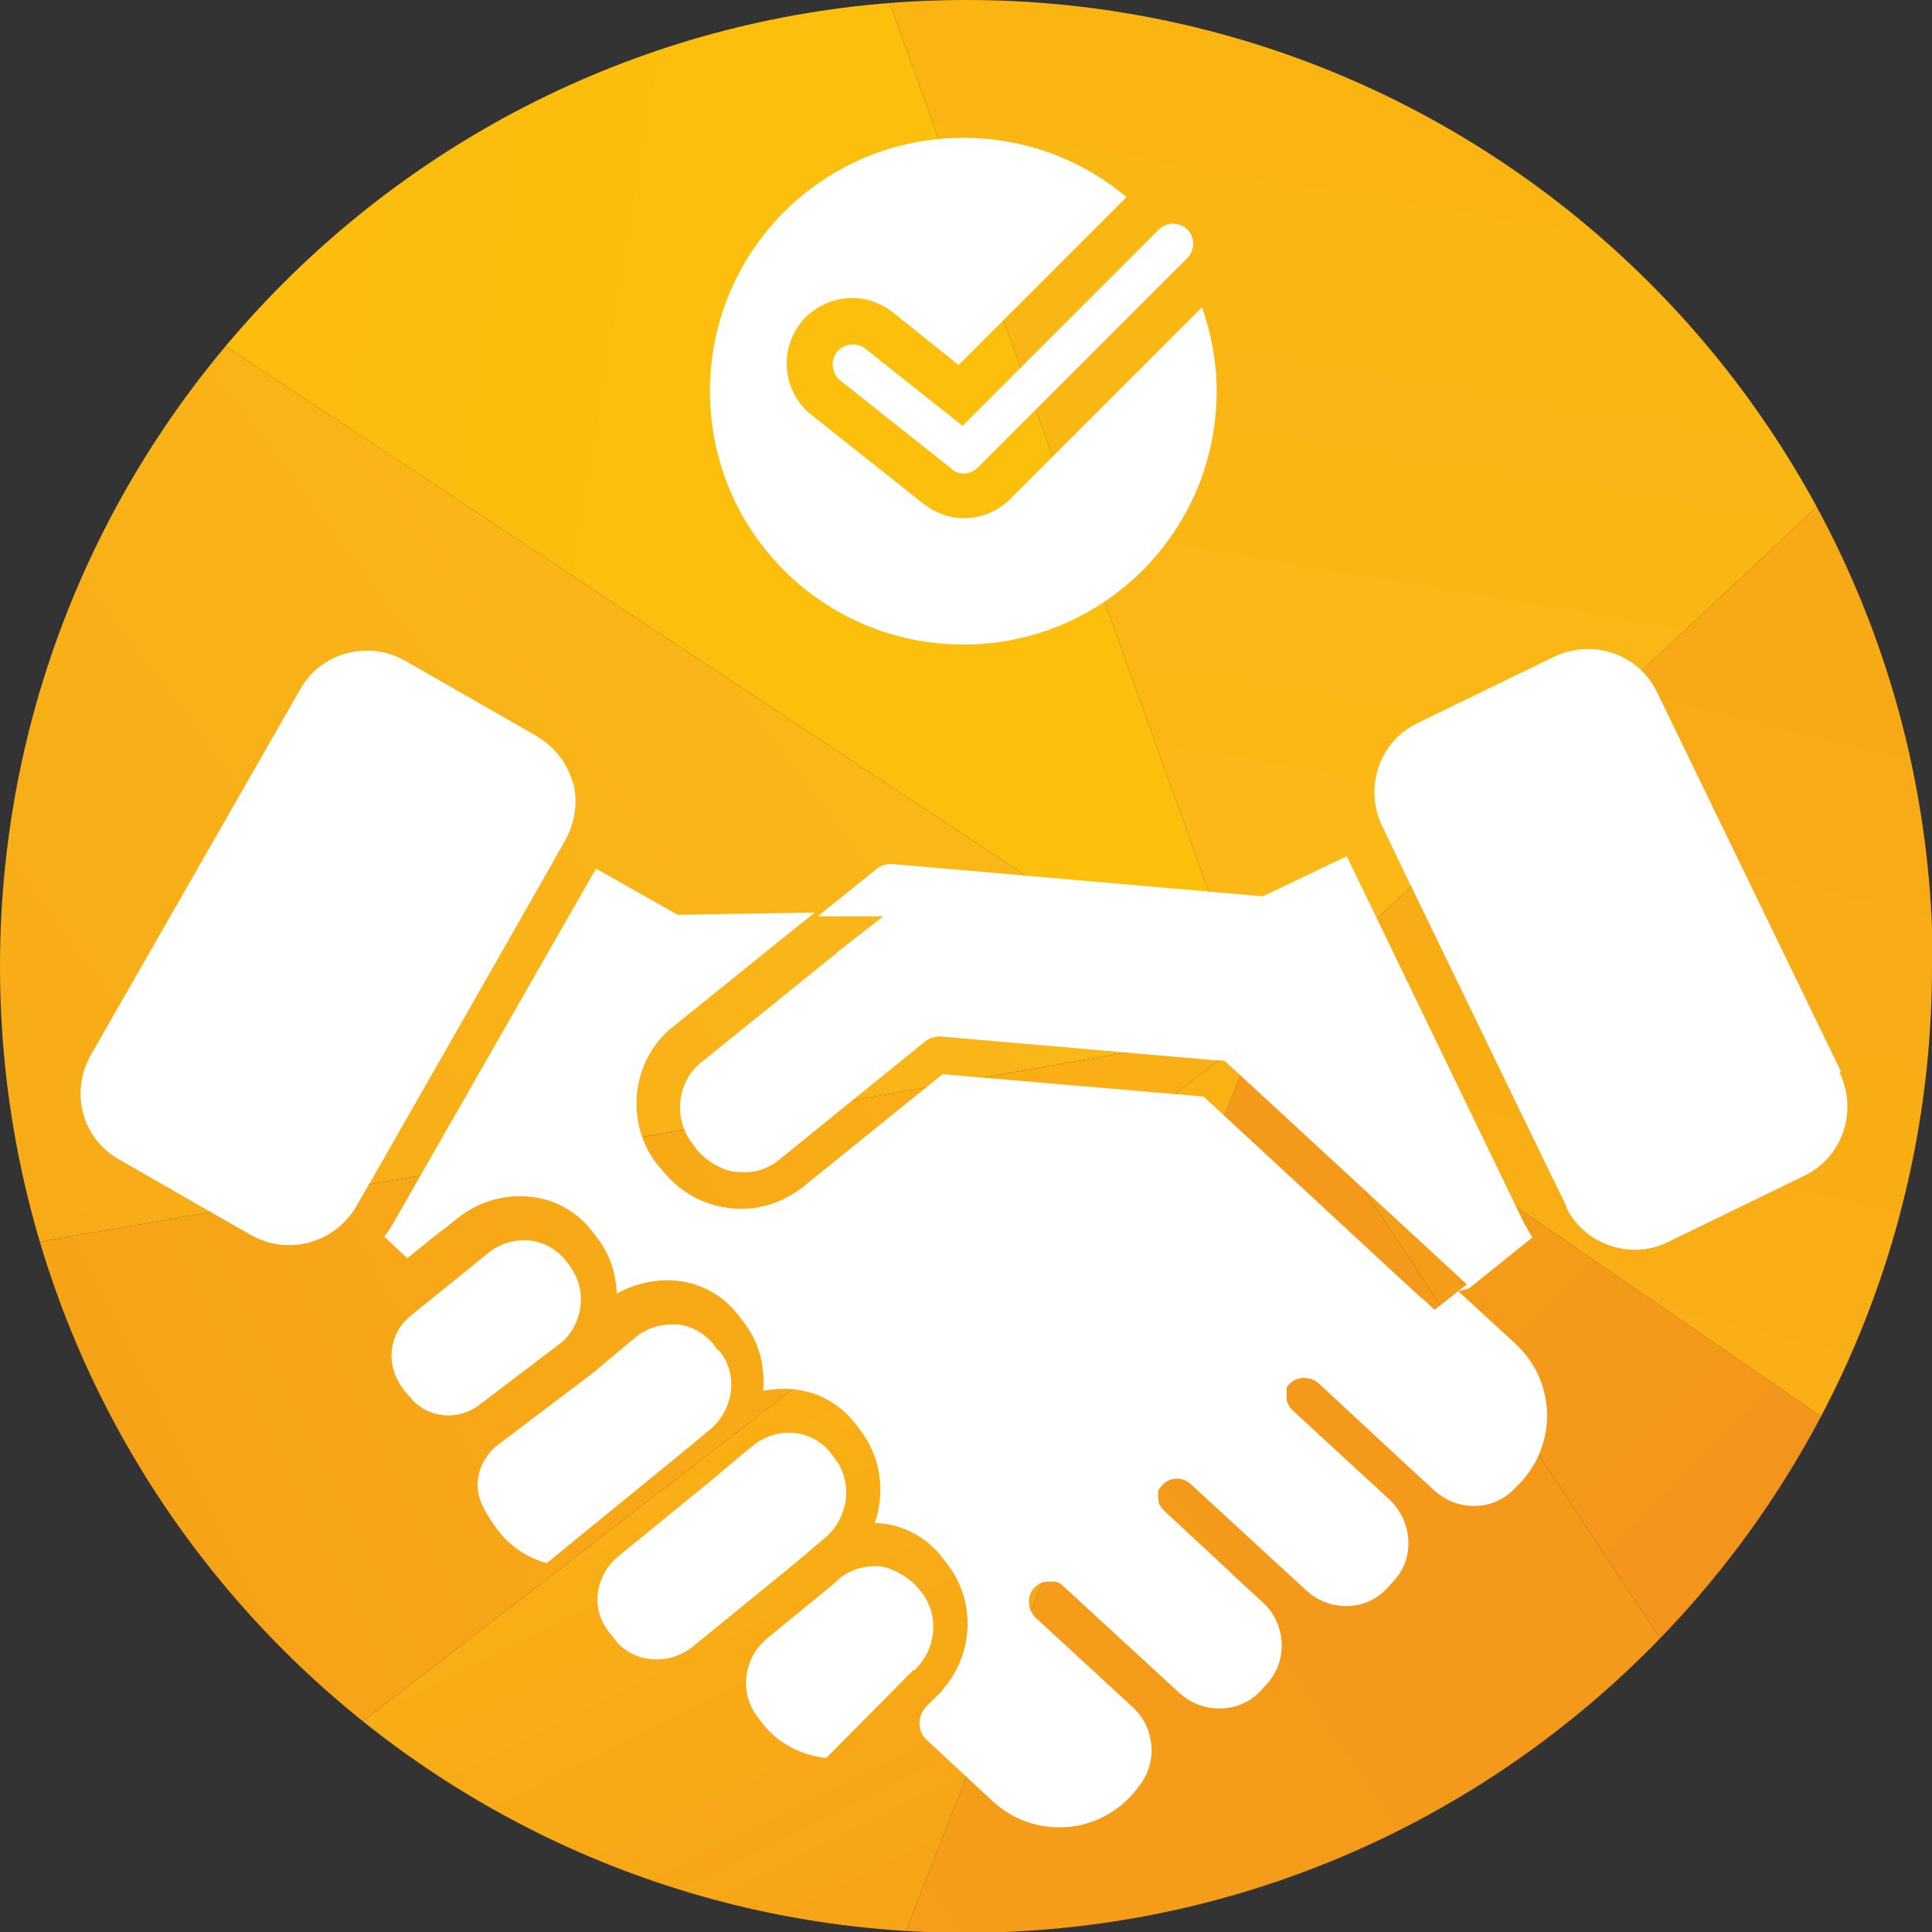 <?xml version="1.0" encoding="UTF-8"?>
<svg id="Ebene_2" data-name="Ebene 2" xmlns="http://www.w3.org/2000/svg" xmlns:xlink="http://www.w3.org/1999/xlink" viewBox="0 0 25.09 25.09">
  <rect x="0" y="0" width="25.09" height="25.09" fill="#333333" stroke="none"/>
  <defs>
    <style>
      .cls-1 {
        clip-path: url(#clippath-4);
      }

      .cls-1, .cls-2, .cls-3, .cls-4, .cls-5, .cls-6, .cls-7, .cls-8, .cls-9, .cls-10 {
        fill: none;
      }

      .cls-11 {
        fill: url(#linear-gradient-2);
      }

      .cls-2 {
        clip-path: url(#clippath-2);
      }

      .cls-12 {
        fill: #fff;
      }

      .cls-3 {
        clip-path: url(#clippath-6);
      }

      .cls-13 {
        fill: url(#linear-gradient-6);
      }

      .cls-4 {
        clip-path: url(#clippath-7);
      }

      .cls-5 {
        clip-path: url(#clippath-5);
      }

      .cls-14 {
        fill: url(#linear-gradient-5);
      }

      .cls-6 {
        clip-path: url(#clippath-3);
      }

      .cls-15 {
        fill: url(#linear-gradient-7);
      }

      .cls-8 {
        clip-path: url(#clippath);
      }

      .cls-16 {
        fill: url(#linear-gradient-3);
      }

      .cls-9 {
        clip-path: url(#clippath-1);
      }

      .cls-10 {
        clip-path: url(#clippath-8);
      }

      .cls-17 {
        fill: url(#linear-gradient);
      }

      .cls-18 {
        fill: url(#linear-gradient-4);
      }

      .cls-19 {
        fill: url(#linear-gradient-8);
      }
    </style>
    <clipPath id="clippath">
      <path class="cls-7" d="m25.09,12.55c0,6.93-5.62,12.55-12.55,12.55S0,19.47,0,12.55,5.62,0,12.55,0s12.55,5.62,12.55,12.55Z"/>
    </clipPath>
    <clipPath id="clippath-1">
      <polygon class="cls-7" points="24.16 25.22 16.34 13.37 11.69 25.27 24.16 25.22"/>
    </clipPath>
    <linearGradient id="linear-gradient" x1="-439.42" y1="300.5" x2="-439.3" y2="300.5" gradientTransform="translate(46839.17 -166.63) rotate(-34.6) scale(87.97 -87.97)" gradientUnits="userSpaceOnUse">
      <stop offset="0" stop-color="#f69f19"/>
      <stop offset="1" stop-color="#f4991a"/>
    </linearGradient>
    <clipPath id="clippath-2">
      <polygon class="cls-7" points="16.34 13.37 1.47 3.53 -4.43 16.87 -4.43 16.99 16.34 13.37"/>
    </clipPath>
    <linearGradient id="linear-gradient-2" x1="-428.48" y1="291.98" x2="-428.36" y2="291.98" gradientTransform="translate(69414.5 2407.67) rotate(-32.3) scale(133.96 -133.96)" gradientUnits="userSpaceOnUse">
      <stop offset="0" stop-color="#f7a717"/>
      <stop offset="1" stop-color="#fab718"/>
    </linearGradient>
    <clipPath id="clippath-3">
      <polygon class="cls-7" points="16.34 13.37 1.13 25.12 11.69 25.27 16.34 13.37"/>
    </clipPath>
    <linearGradient id="linear-gradient-3" x1="-384.82" y1="335.41" x2="-384.7" y2="335.41" gradientTransform="translate(7241.11 -27776.53) rotate(-116.5) scale(56.27 -56.27)" gradientUnits="userSpaceOnUse">
      <stop offset="0" stop-color="#f7a517"/>
      <stop offset="1" stop-color="#f9b114"/>
    </linearGradient>
    <clipPath id="clippath-4">
      <polygon class="cls-7" points="16.34 13.37 -4.43 16.99 -4.43 17.08 1.13 25.12 16.34 13.37"/>
    </clipPath>
    <linearGradient id="linear-gradient-4" x1="-388.6" y1="274.59" x2="-388.48" y2="274.59" gradientTransform="translate(-76893.49 -16819.13) rotate(157.1) scale(165.46 -165.46)" gradientUnits="userSpaceOnUse">
      <stop offset="0" stop-color="#f9af15"/>
      <stop offset="1" stop-color="#f69f19"/>
    </linearGradient>
    <clipPath id="clippath-5">
      <polygon class="cls-7" points="29.8 22.62 16.34 13.37 24.16 25.22 29.8 22.62"/>
    </clipPath>
    <linearGradient id="linear-gradient-5" x1="-424.76" y1="260.85" x2="-424.64" y2="260.85" gradientTransform="translate(15275.9 61006.81) rotate(44.4) scale(126.14 -126.14)" gradientUnits="userSpaceOnUse">
      <stop offset="0" stop-color="#f6a318"/>
      <stop offset="1" stop-color="#f28f1c"/>
    </linearGradient>
    <clipPath id="clippath-6">
      <polygon class="cls-7" points="29.8 22.62 28.35 2.13 16.34 13.37 29.8 22.62"/>
    </clipPath>
    <linearGradient id="linear-gradient-6" x1="-397.45" y1="258.9" x2="-397.33" y2="258.9" gradientTransform="translate(-52104.37 41201.18) rotate(108.6) scale(140.08 -140.08)" gradientUnits="userSpaceOnUse">
      <stop offset="0" stop-color="#f7a517"/>
      <stop offset="1" stop-color="#f9af15"/>
    </linearGradient>
    <clipPath id="clippath-7">
      <polygon class="cls-7" points="11.03 -1.42 10.89 -1.42 1.47 3.53 16.34 13.37 11.03 -1.42"/>
    </clipPath>
    <linearGradient id="linear-gradient-7" x1="-436.71" y1="271.94" x2="-436.59" y2="271.94" gradientTransform="translate(39578.91 36924.57) rotate(11.1) scale(105.21 -105.21)" gradientUnits="userSpaceOnUse">
      <stop offset="0" stop-color="#fcbc0f"/>
      <stop offset="1" stop-color="#fcc00c"/>
    </linearGradient>
    <clipPath id="clippath-8">
      <polygon class="cls-7" points="28.35 2.13 11.3 -1.42 11.03 -1.42 16.34 13.37 28.35 2.13"/>
    </clipPath>
    <linearGradient id="linear-gradient-8" x1="-417.36" y1="308.9" x2="-417.24" y2="308.9" gradientTransform="translate(45522.28 -36827.23) rotate(-75.5) scale(112.76 -112.76)" gradientUnits="userSpaceOnUse">
      <stop offset="0" stop-color="#fbb917"/>
      <stop offset="1" stop-color="#fab512"/>
    </linearGradient>
  </defs>
  <g id="Ebene_1-2" data-name="Ebene 1">
    <g class="cls-8">
      <g>
        <g class="cls-9">
          <polygon class="cls-17" points="6.2 17.21 20.14 7.47 29.66 21.43 15.71 31.16 6.2 17.21"/>
        </g>
        <g class="cls-2">
          <polygon class="cls-11" points="-10.43 7.37 10.41 -5.95 22.34 13.15 1.5 26.47 -10.43 7.37"/>
        </g>
        <g class="cls-6">
          <polygon class="cls-16" points="4.16 31.41 -3.57 15.74 13.31 7.23 21.03 22.9 4.16 31.41"/>
        </g>
        <g class="cls-1">
          <polygon class="cls-18" points="20.5 23.34 -1.28 32.65 -8.59 15.15 13.19 5.84 20.5 23.34"/>
        </g>
        <g class="cls-5">
          <polygon class="cls-14" points="22.93 6.56 35.66 19.17 23.21 32.03 10.48 19.42 22.93 6.56"/>
        </g>
        <g class="cls-3">
          <polygon class="cls-13" points="35.92 4.21 28.43 26.74 10.21 20.54 17.71 -1.99 35.92 4.21"/>
        </g>
        <g class="cls-4">
          <polygon class="cls-15" points="2.02 -4.26 19.1 -.87 15.78 16.21 -1.29 12.82 2.02 -4.26"/>
        </g>
        <g class="cls-10">
          <polygon class="cls-19" points="7.49 12.44 12.12 -5.66 31.9 -.49 27.27 17.62 7.49 12.44"/>
        </g>
      </g>
    </g>
    <path class="cls-12" d="m13.12,6.48c-.16.16-.38.25-.6.25-.19,0-.38-.07-.53-.19l-1.45-1.15c-.37-.29-.43-.83-.14-1.2.16-.2.41-.32.67-.32.19,0,.38.07.53.19l.85.68,2.18-2.18s0,0,0,0c-.57-.48-1.31-.77-2.12-.77-1.82,0-3.29,1.47-3.29,3.29s1.47,3.29,3.29,3.29,3.29-1.47,3.29-3.29c0-.38-.07-.75-.19-1.09l-2.51,2.51Z"/>
    <path class="cls-12" d="m12.52,6.15c-.06,0-.12-.02-.16-.06l-1.45-1.15c-.11-.09-.13-.26-.04-.37.09-.11.26-.13.37-.04l1.26,1,2.55-2.55c.1-.1.27-.1.37,0s.1.27,0,.37l-2.72,2.72c-.05.05-.12.08-.19.08Z"/>
    <g>
      <path class="cls-12" d="m7.4,16.44l-.06-.08c-.12-.14-.28-.23-.46-.25-.2-.02-.39.04-.55.17l-.11.09h0s-.89.72-.89.72c-.26.21-.32.58-.15.86.02.04.05.08.08.12l.07.08s0,0,0,0c.22.27.62.31.9.09l1.08-.82h0c.28-.27.31-.7.08-.99Z"/>
      <path class="cls-12" d="m11.97,20.68l-.05-.06c-.11-.13-.34-.27-.51-.28-.18-.01-.36.04-.51.16l-.04.04-.12.1h0s-.77.63-.77.63c-.31.25-.38.71-.13,1.03,0,0,0,0,0,0l.06.08c.2.26.5.41.82.45,0,0,0,0,.01,0l1.13-1.14h.02s.04-.05.06-.07h0c.23-.27.24-.67.03-.94Z"/>
      <path class="cls-12" d="m10.84,18.94l-.06-.08c-.11-.14-.28-.23-.46-.25-.2-.02-.39.04-.55.17l-.11.09-.44.37h0s-1.19.97-1.19.97c-.28.23-.36.63-.16.93.02.03.04.06.06.08l.06.08s0,0,0,0c.24.3.69.33,1,.09l1.36-1.11h0s.4-.34.4-.34h0c.28-.27.32-.71.09-1Z"/>
      <path class="cls-12" d="m9.32,17.53l-.06-.08c-.12-.14-.28-.23-.46-.25-.02,0-.05,0-.08,0-.17,0-.34.06-.47.17l-.3.25-.18.15h0s-.07.06-.07.06h0s-1.23.93-1.23.93c-.24.18-.34.51-.21.78.04.09.1.18.16.27l.06.08c.16.2.37.34.62.41h0l1.74-1.42h0s.41-.34.41-.34c.29-.27.33-.71.09-1Z"/>
      <path class="cls-12" d="m23.91,13.92l-2.39-4.93c-.24-.5-.84-.7-1.34-.46l-1.77.86c-.5.24-.7.84-.46,1.34l.02.04.23.48,1.91,3.94.23.47s0,.01,0,.02c.17.35.53.55.89.55.15,0,.29-.03.43-.1l1.77-.86c.5-.24.7-.84.46-1.34Z"/>
      <path class="cls-12" d="m19.08,16.73l.82-.66s-.05-.08-.07-.12c0-.01-.02-.03-.03-.05l-2.31-4.78-1.09.52-4.82-.42c-.07,0-.14.02-.19.06l-.77.62h.09s0,0,0,0c.01,0,.02,0,.04,0h.72s-.59.46-.59.46l-.02.02-1.77,1.43c-.3.25-.35.73-.09,1.05l.04.06c.12.14.28.25.46.29.22.04.44,0,.62-.15l1.9-1.54c.05-.04.12-.06.19-.06l3.58.31s0,0,0,0c0,0,.02,0,.02,0,0,0,.02,0,.03,0,0,0,.01,0,.02,0,.01,0,.02,0,.03.01,0,0,0,0,.01,0,.01,0,.02.01.03.02,0,0,0,0,0,0l2.73,2.52.39.36-.28.22h0l-.14.11-.15-.14-.03-.02-2.82-2.61-3.39-.29-1.82,1.47c-.27.21-.6.31-.94.27-.34-.04-.64-.2-.86-.47l-.07-.08c-.44-.54-.36-1.35.17-1.79l1.19-.96h0l.67-.54h0s-1.78.03-1.78.03l-1.06-.6-2.39,4.18-.27.47s-.01.02-.02.03c-.02.03-.04.07-.07.1l.3.28.42-.34.03-.02.09-.07.1-.08c.27-.22.6-.32.94-.29.33.03.62.19.82.45l.06.08s0,0,0,0c.17.21.25.47.26.73.23-.13.5-.19.76-.17.33.03.62.19.82.45l.06.08s0,0,0,0c.21.26.29.59.26.9.12-.02.25-.03.38-.02.33.03.62.19.82.45l.06.08s0,0,0,0c.27.35.33.8.19,1.21.02,0,.04,0,.06,0,.33.03.62.19.82.45l.06.08h0c.37.47.35,1.15-.04,1.61-.01.01-.02.03-.03.04h0s-.03.04-.05.05h0s-.15.15-.15.15c-.12.12-.12.33.01.44l.85.79c.24.22.54.34.86.34.02,0,.04,0,.05,0,.34-.01.66-.16.89-.41l.07-.08s0,0,.01-.02c.27-.3.24-.78-.06-1.05l-1.27-1.17h0s-.02-.03-.03-.04c0,0,0-.01-.01-.02-.06-.1-.05-.23.03-.32.05-.05.11-.08.17-.08.02,0,.05,0,.07,0,.01,0,.02,0,.04,0,.04.01.07.03.1.06l1.5,1.38c.3.28.78.28,1.06-.02h0s.08-.09.08-.09c0,0,0,0,.01-.01.27-.3.24-.78-.06-1.05l-.38-.35-.03-.03-.86-.8s-.01-.01-.02-.02c-.01-.02-.03-.03-.04-.05,0-.01-.01-.02-.02-.03,0-.03-.01-.06-.01-.09,0,0,0-.02,0-.02,0,0,0,0,0,0,0,0,0,0,0-.01h0s0,0,0,0h0s0-.02,0-.02c0,0,0-.01,0-.02,0-.01.01-.03.02-.04,0,0,0,0,0,0,0-.01.02-.02.03-.04,0,0,.01-.01.02-.02.1-.09.25-.09.35,0l1.5,1.38c.3.28.77.28,1.05-.02,0,0,0,0,.01-.01l.07-.08s.01-.01.02-.02c.27-.3.23-.77-.07-1.05l-1.27-1.17s0,0,0,0,0,0,0,0c-.01-.01-.02-.03-.03-.04,0,0,0-.02-.01-.02,0-.01-.01-.03-.02-.04,0,0,0,0,0-.01,0,0,0-.01,0-.02,0,0,0,0,0-.01h0s0-.02,0-.02h0s0-.05,0-.08h0s0,0,0,0c0,0,0,0,0,0,0,0,0,0,0-.01,0,0,0,0,0-.01,0,0,0,0,0-.01,0,0,0,0,0,0,0,0,0,0,0-.01,0-.01.02-.03.03-.04.06-.07.16-.1.24-.08.02,0,.03,0,.05.01.03.01.06.03.09.05l1.12,1.04.38.35c.3.28.77.28,1.05-.02,0,0,0,0,0,0l.08-.08c.48-.52.45-1.32-.07-1.8l-.74-.68Z"/>
      <path class="cls-12" d="m7.44,10.17c-.07-.26-.24-.47-.47-.61l-1.71-.98c-.48-.27-1.09-.11-1.36.37l-2.72,4.75c-.13.23-.17.5-.1.76.07.26.24.47.47.6l1.71.98c.16.09.33.13.5.13.34,0,.67-.18.86-.49,0,0,0-.01.01-.02l.26-.45,1.24-2.17,1.19-2.09.02-.04c.13-.23.17-.5.1-.76Z"/>
      <g>
        <path class="cls-12" d="m11.87,21.69l.07-.07s-.04.04-.06.06h-.02Z"/>
        <path class="cls-12" d="m12.35,21.96l-.04.04s.02-.03.03-.04h0Z"/>
      </g>
    </g>
  </g>
</svg>